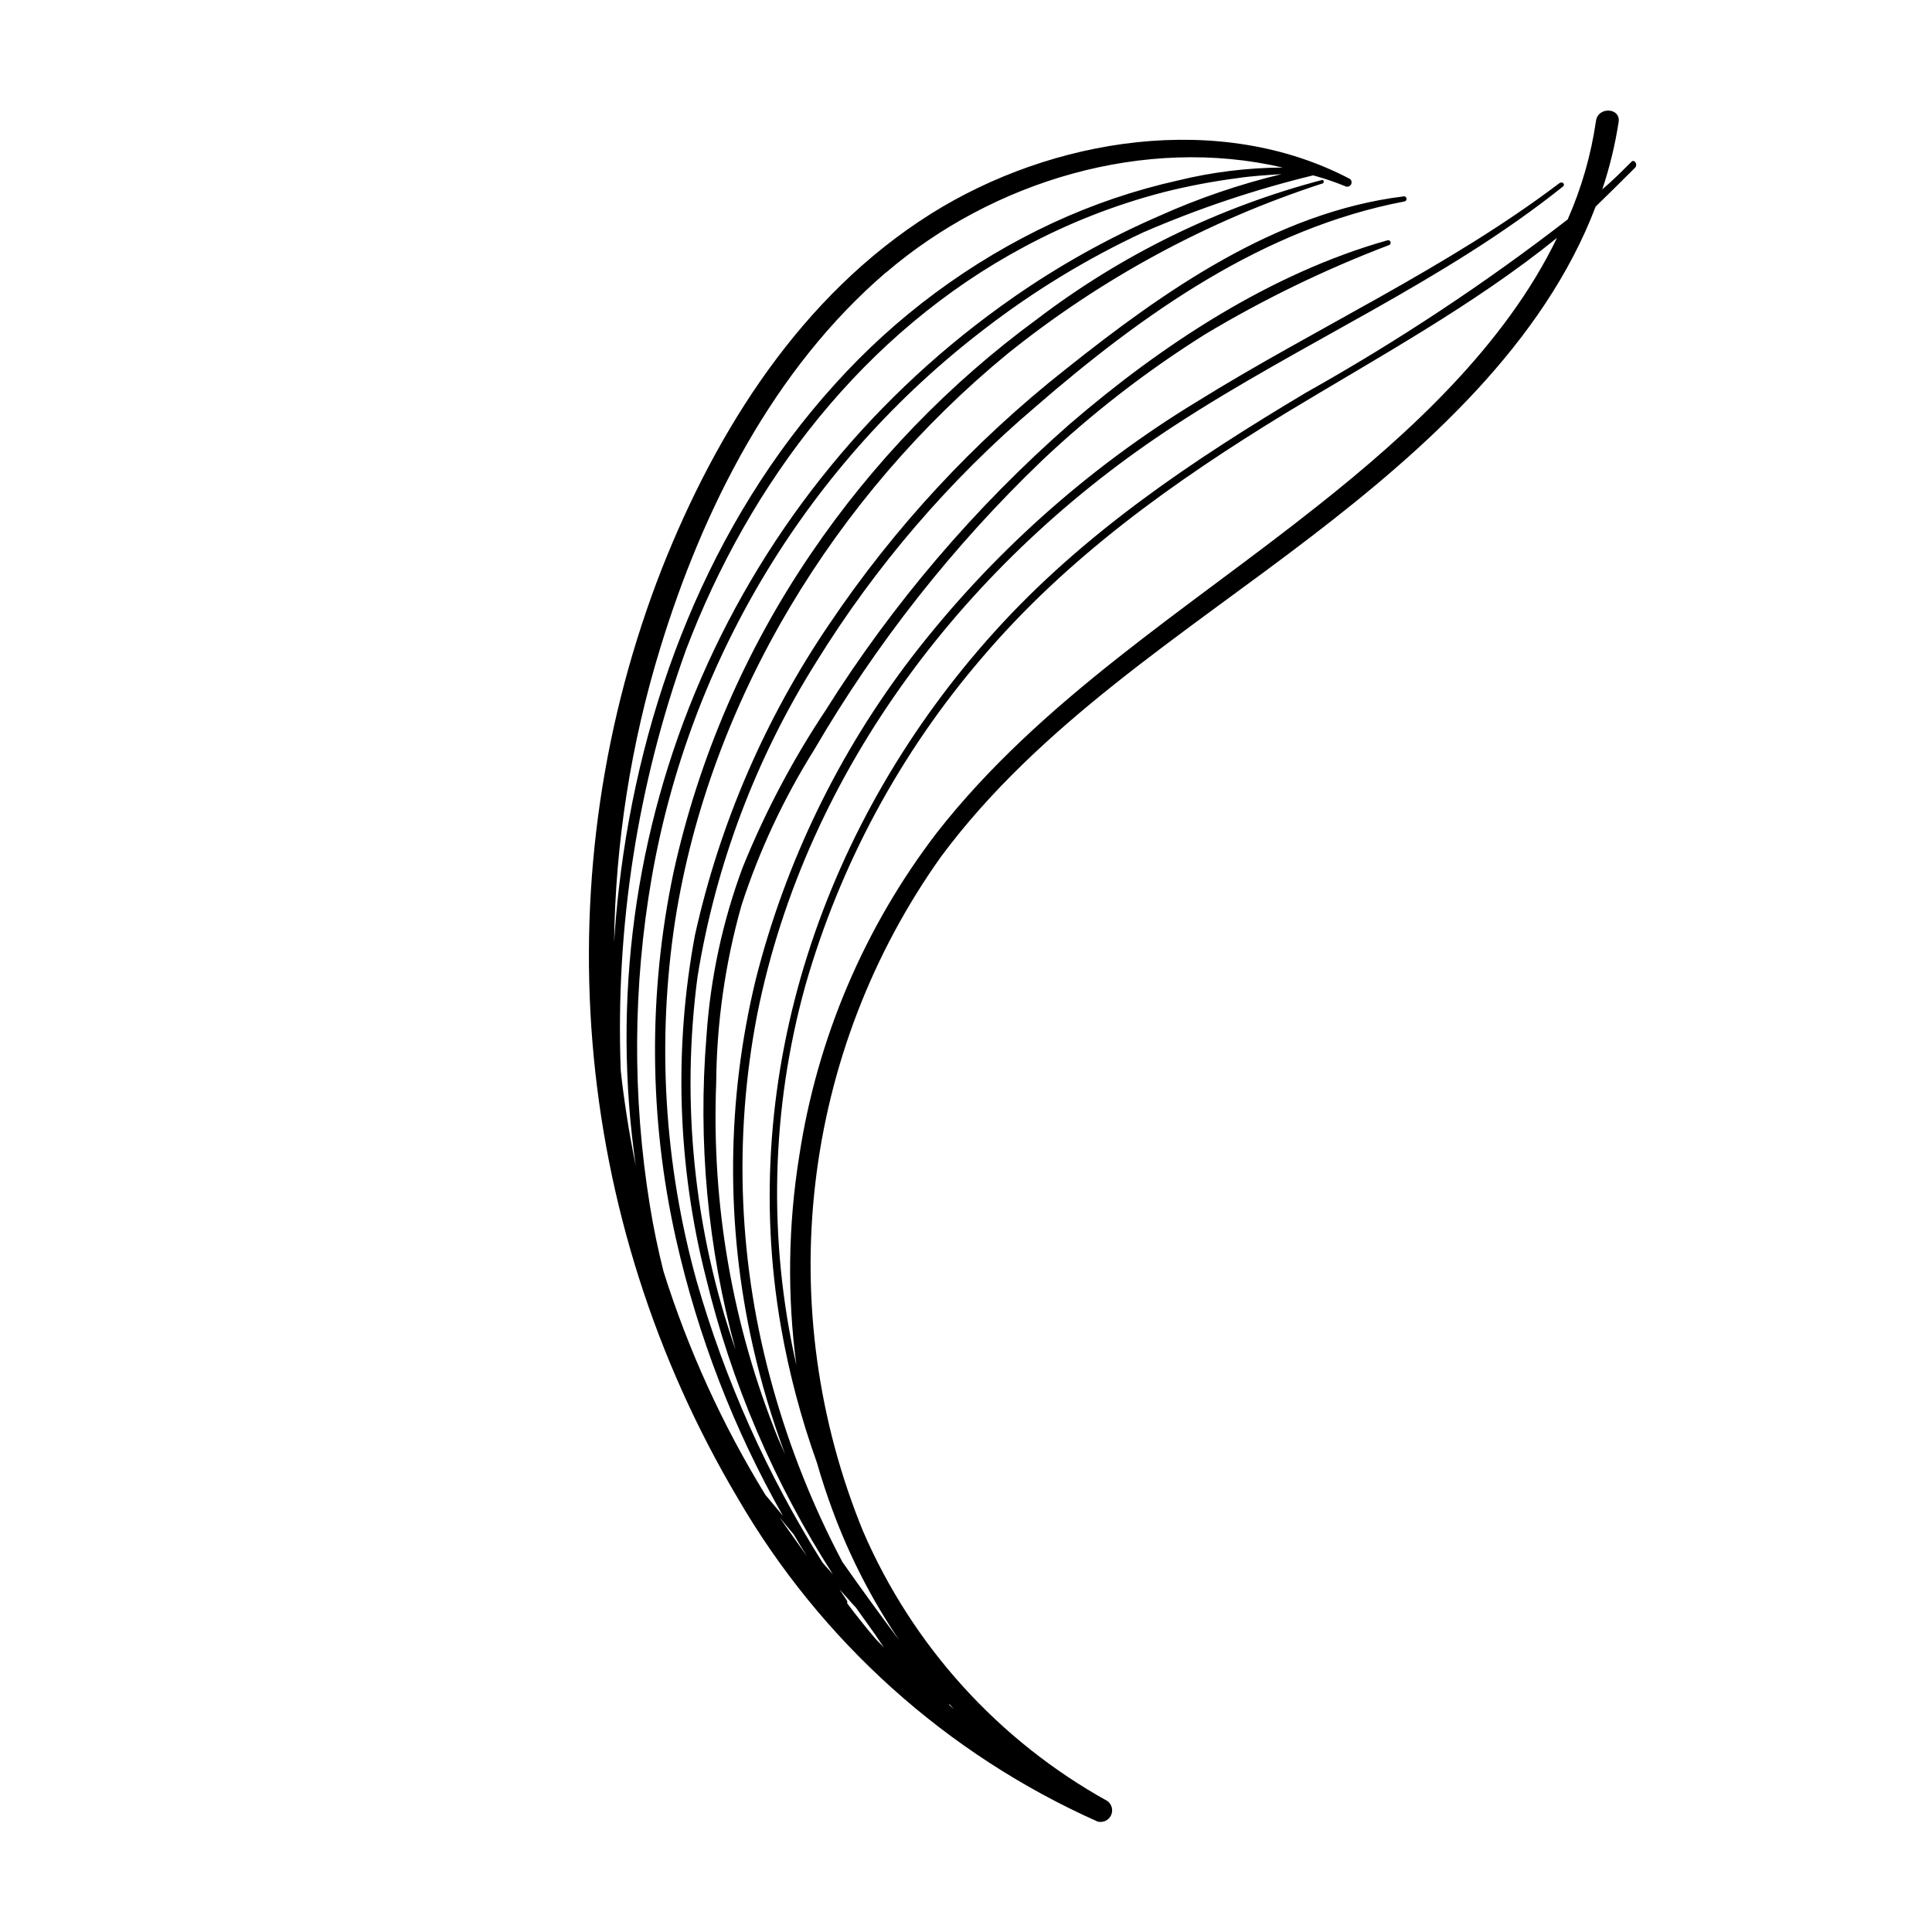 <?xml version="1.0" encoding="UTF-8"?>
<!-- Uploaded to: ICON Repo, www.iconrepo.com, Generator: ICON Repo Mixer Tools -->
<svg fill="#000000" width="800px" height="800px" version="1.1" viewBox="144 144 512 512" xmlns="http://www.w3.org/2000/svg">
 <path d="m576.33 186.89c-2.519 2.519-5.039 5.039-7.707 7.305 1.949-5.828 3.398-11.809 4.332-17.883 0.555-3.777-5.441-4.133-5.996-0.301v-0.004c-1.305 9.016-3.828 17.812-7.508 26.148-21.934 16.965-45.086 32.289-69.273 45.848-30.23 18.035-59.047 37.281-82.676 63.48-44.988 49.824-68.215 117.13-56.527 184.24 2.148 12.223 5.336 24.238 9.523 35.922 1.211 4.231 2.586 8.43 4.133 12.594 4.492 12.18 10.445 23.77 17.73 34.512-5.039-6.699-10.078-13.652-15.113-20.809-7.785-14.711-13.969-30.215-18.438-46.25-9.078-32.191-10.492-66.059-4.133-98.895 13-64.941 55.871-120.46 110.84-156.18 33.855-22.07 71.188-37.988 102.68-63.18 0.656-0.504 0-1.41-0.855-0.957-29.879 22.621-64.387 38.238-96.281 58.039-29.008 17.664-54.52 40.516-75.266 67.41-19.527 25.422-33.652 54.566-41.516 85.645-7.742 31.906-8 65.168-0.758 97.188 2.199 9.699 5.043 19.242 8.516 28.566l-1.812-4.082c-12.102-29.883-17.699-62-16.426-94.215 0.117-15.93 2.371-31.773 6.703-47.105 4.695-14.434 11.141-28.242 19.195-41.109 16.48-28.281 36.832-54.125 60.457-76.781 13.273-12.543 27.754-23.746 43.227-33.453 15.512-9.293 31.816-17.199 48.719-23.629 0.348-0.125 0.527-0.508 0.402-0.855s-0.508-0.527-0.855-0.402c-31.035 8.766-59.855 27.758-84.137 48.668-25.145 22.035-46.953 47.613-64.742 75.922-8.711 13.094-16.07 27.035-21.965 41.617-5.328 14.34-8.551 29.375-9.574 44.637-2.309 27.965 0.301 56.117 7.711 83.18-11.039-31.746-14.492-65.633-10.078-98.949 4.801-29.625 15.512-57.98 31.488-83.379 15.703-25.41 35.289-48.207 58.039-67.562 28.414-24.637 60.457-47.359 97.891-54.461 0.363-0.113 0.566-0.496 0.453-0.855-0.109-0.363-0.492-0.566-0.855-0.457-33.805 4.18-63.633 25.191-89.477 45.797-24.238 19.098-45.348 41.859-62.574 67.461-17.027 25.008-29.133 53.035-35.668 82.574-5.617 30.082-4.621 61.027 2.922 90.688 6.738 27.914 18.113 54.496 33.652 78.645l-2.719-3.074c-14.617-23.18-25.863-48.32-33.402-74.664-8.629-31.082-10.57-63.637-5.695-95.523 9.172-58.492 42.523-112.8 88.117-150.23 24.828-19.965 53.082-35.246 83.383-45.094 0.605 0 0.402-1.109 0-0.957-27.375 7.199-53.055 19.73-75.574 36.879-23.363 17.141-43.625 38.148-59.902 62.121-17.402 25.555-29.762 54.195-36.426 84.387-6.785 32.133-6.562 65.352 0.656 97.387 5.785 25.68 15.324 50.363 28.312 73.254l-4.637-5.543 0.004 0.004c-11.395-18.551-20.465-38.434-27.004-59.199-1.461-5.793-2.672-11.637-3.629-17.531-4.664-28.797-4.492-58.168 0.504-86.91 10.09-57.867 41.625-109.8 88.316-145.45 13-10.004 27.055-18.551 41.918-25.492 14.559-6.309 29.625-11.367 45.039-15.113 2.875 0.754 5.898 1.812 8.77 2.973 0.52 0.121 1.059-0.133 1.297-0.613 0.238-0.477 0.117-1.059-0.289-1.402-34.461-18.137-79-10.934-111.14 9.27-34.262 21.613-56.578 56.98-71.238 94.012-15.59 39.895-21.879 82.82-18.387 125.51 3.492 42.691 16.672 84.023 38.539 120.86 21.988 37.852 55.34 67.816 95.32 85.645 1.426 0.383 2.922-0.305 3.562-1.633 0.641-1.332 0.242-2.93-0.945-3.805-28.875-16.016-51.637-41.133-64.738-71.441-11.941-29.133-16.309-60.812-12.695-92.086 3.613-31.273 15.086-61.125 33.352-86.766 25.945-34.965 64.086-58.695 98.141-84.84 30.23-23.176 61.566-51.238 75.32-87.41 3.629-3.531 7.121-6.973 10.48-10.332 0.805-1.008-0.352-2.316-1.008-1.512zm-180.77 408.94v-0.25l1.309 1.41zm-25.797-26.953 1.109 1.211c1.715 2.383 3.391 4.734 5.039 7.055l1.762 2.621 0.605 0.855-2.215-2.266c-2.621-3.09-5.141-6.246-7.559-9.473v-0.004c0.062-0.195 0.062-0.406 0-0.605l-2.016-3.074zm-15.418-18.238c1.141 1.949 2.316 3.879 3.527 5.793-2.519-3.523-4.953-6.969-7.305-10.328zm58.141-327.78c-36.371 25.289-64.992 60.199-82.652 100.82-17.664 40.629-23.672 85.367-17.352 129.21-0.973-4.668-1.812-9.355-2.519-14.055-0.57-3.695-1.059-7.406-1.461-11.133v-0.004c-1.434-37.91 4.434-75.742 17.281-111.44 16.879-44.488 47.207-84.188 89.68-106.86h-0.004c11.672-6.269 24.055-11.125 36.879-14.457 6.453-1.625 13-2.871 19.598-3.731 3.629-0.555 7.762-0.805 11.691-1.059-11.137 2.68-22 6.391-32.445 11.086-13.582 5.902-26.547 13.145-38.695 21.613zm-33.656-6.648c28.367-24.285 68.469-36.328 105.1-27.812-9.355 0.055-18.672 1.203-27.762 3.426-11.453 2.562-22.602 6.344-33.25 11.285-21.879 10.215-41.48 24.727-57.637 42.672-33.301 36.727-51.742 84.941-57.281 133.76-0.539 4.668-0.957 9.371-1.258 14.105l-0.004 0.004c0.363-26.379 4.465-52.57 12.195-77.789 11.383-37.234 30.125-74.16 59.852-99.656zm114.52 61.715c-34.613 27.508-73.559 51.539-101.12 86.805-19.168 25.023-31.699 54.484-36.426 85.648-2.949 18.34-3.203 37.008-0.754 55.418-7.562-33.266-6.731-67.895 2.418-100.76 9.152-31.906 25.082-61.465 46.703-86.652 22.773-26.801 50.984-46.855 80.609-64.941 24.133-14.609 49.727-28.516 71.844-46.402-13.754 28.516-39.297 51.895-63.277 70.887z"/>
</svg>